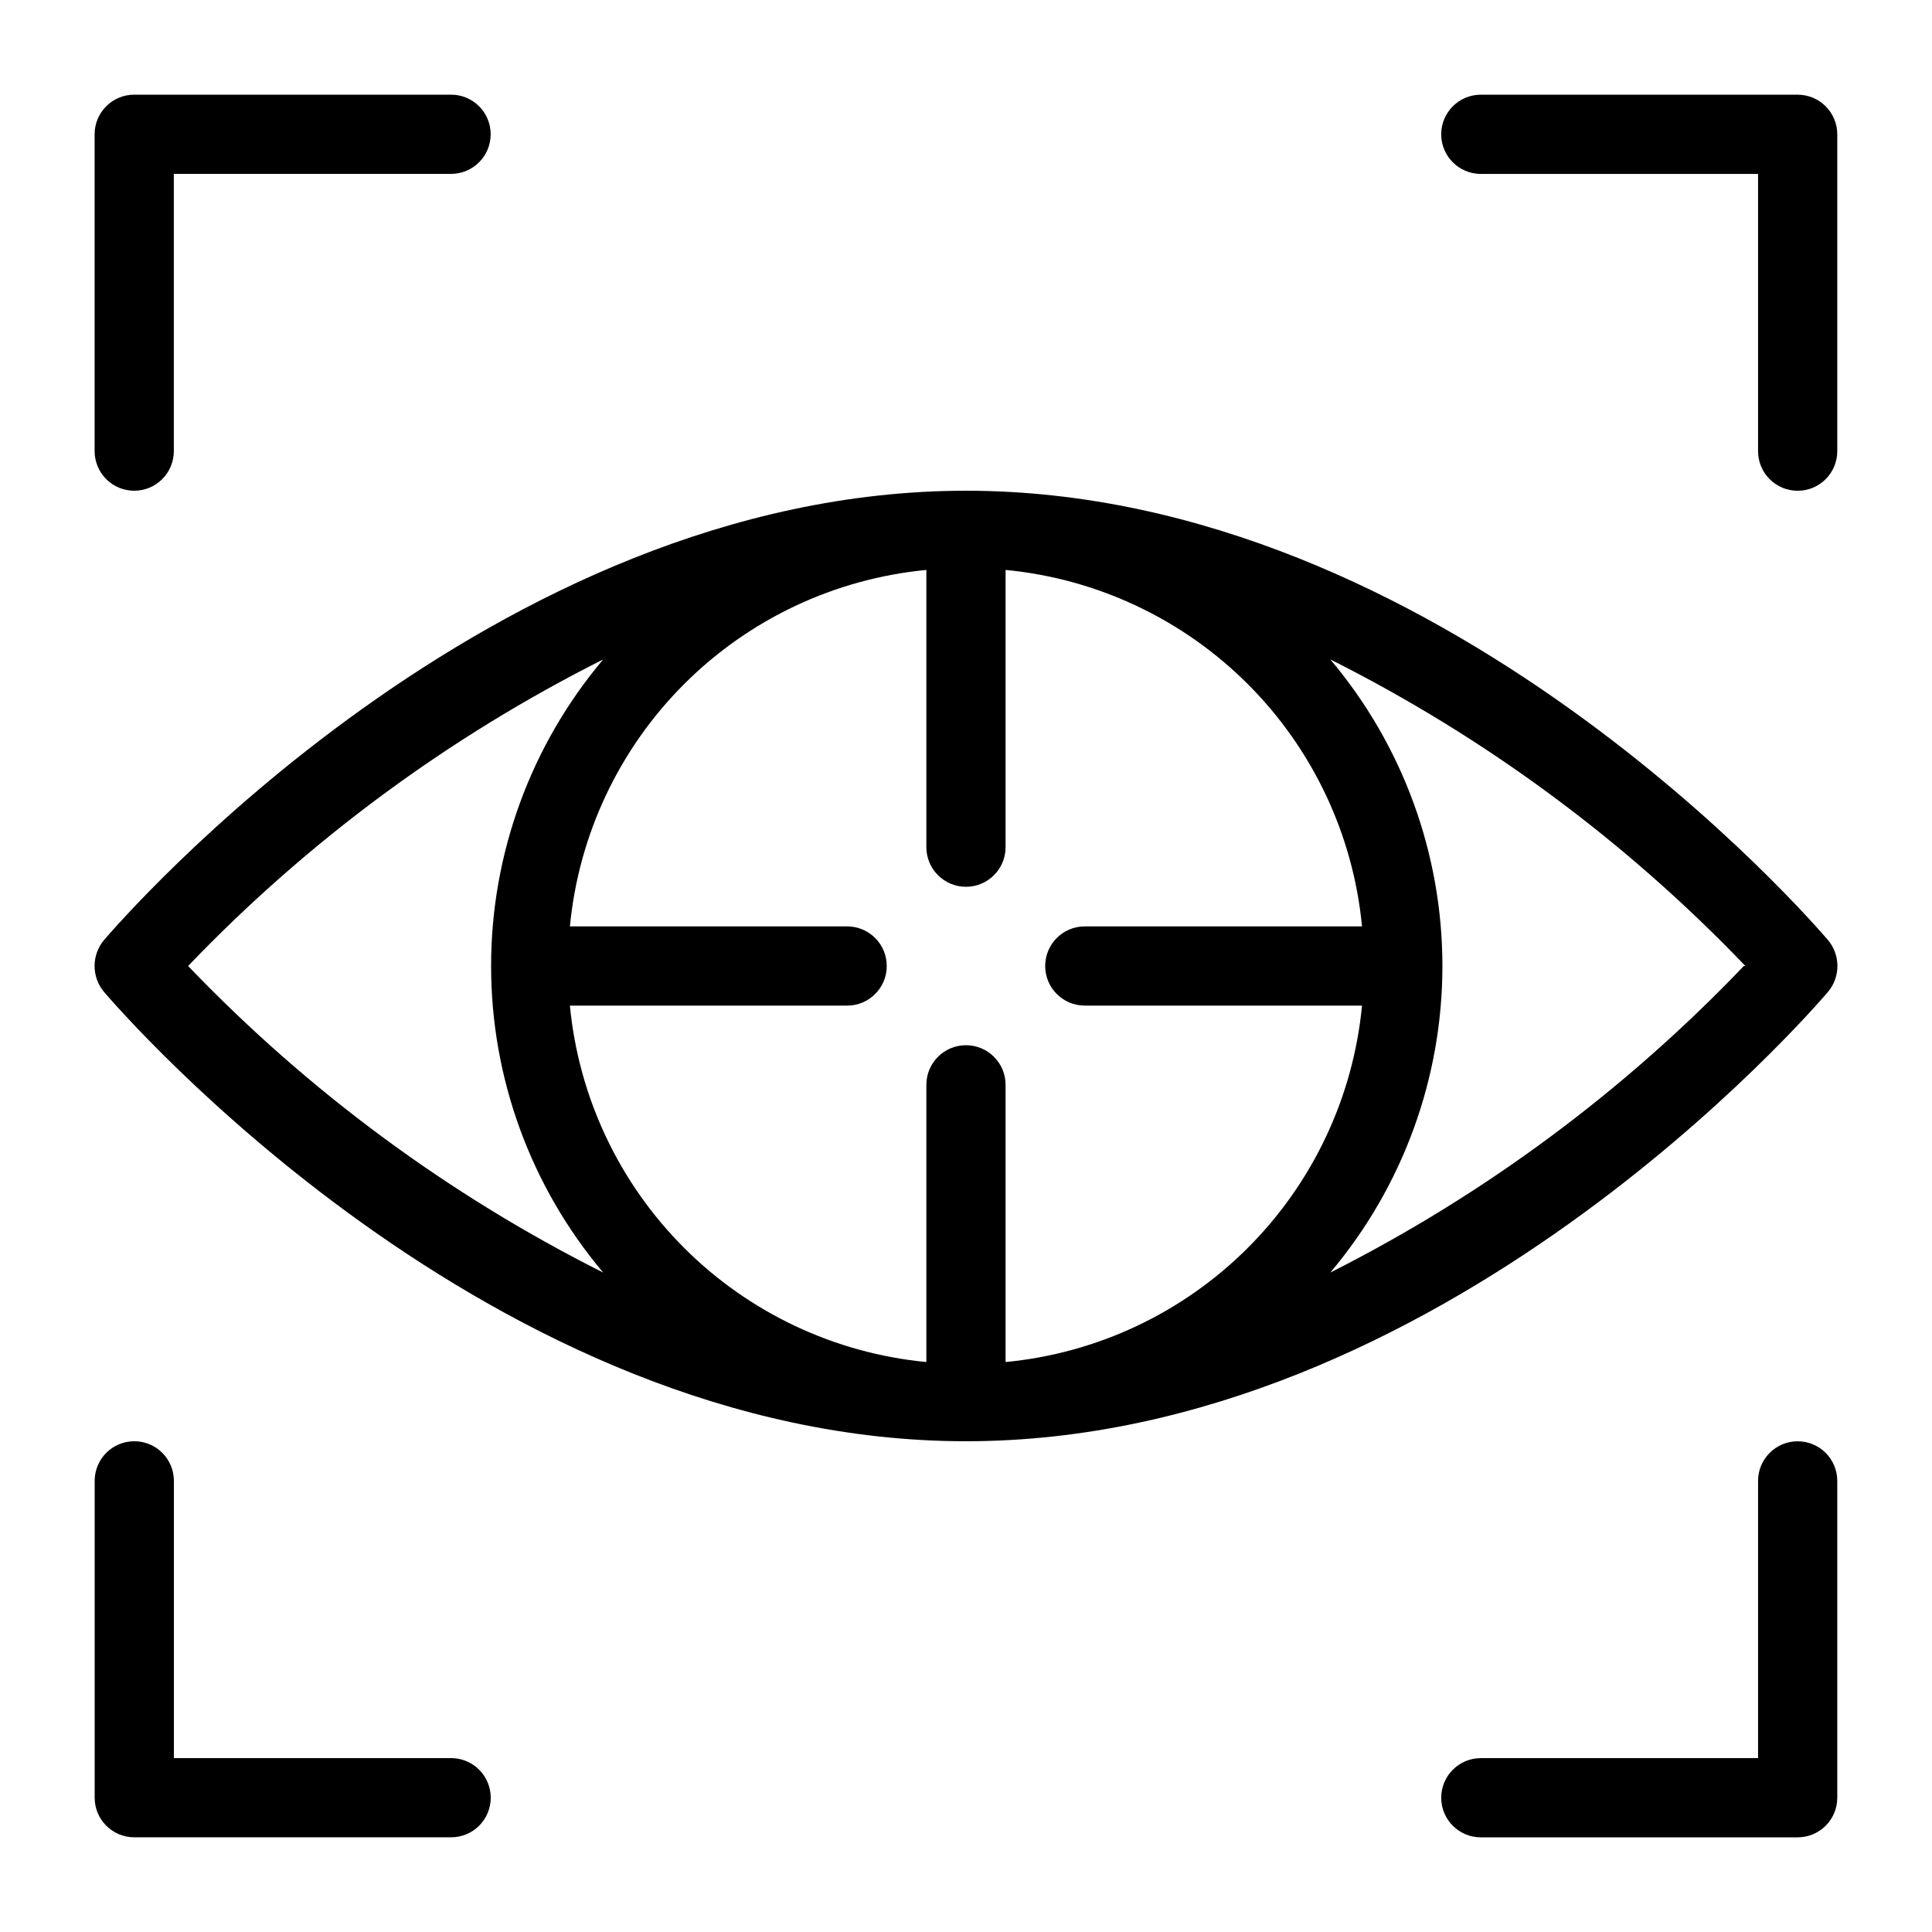 <?xml version="1.0" encoding="UTF-8"?>
<!-- Uploaded to: ICON Repo, www.iconrepo.com, Generator: ICON Repo Mixer Tools -->
<svg fill="#000000" width="800px" height="800px" version="1.1" viewBox="144 144 512 512" xmlns="http://www.w3.org/2000/svg">
 <path d="m274.05 620.41c0 2.785-1.105 5.453-3.074 7.422s-4.641 3.074-7.422 3.074h-83.969c-5.797 0-10.496-4.699-10.496-10.496v-83.969c0-5.797 4.699-10.496 10.496-10.496s10.496 4.699 10.496 10.496v73.473h73.473c2.781 0 5.453 1.105 7.422 3.074s3.074 4.641 3.074 7.422zm354.34-227.34c3.394 3.996 3.394 9.859 0 13.855-4.195 4.828-102.44 119.02-228.39 119.02-125.95 0-224.2-114.2-228.39-119.02-3.391-3.996-3.391-9.859 0-13.855 4.199-4.828 102.44-119.02 228.39-119.02 125.95 0 224.2 114.2 228.39 119.02zm-324.54 88.168c-19.18-22.727-29.703-51.504-29.703-81.238 0-29.738 10.523-58.516 29.703-81.242-41.035 20.605-78.238 48.082-110 81.242 31.762 33.16 68.965 60.637 110 81.238zm201.1-70.742h-73.469c-5.797 0-10.496-4.699-10.496-10.496s4.699-10.496 10.496-10.496h73.469c-2.324-24.266-13.023-46.965-30.262-64.203-17.238-17.238-39.934-27.938-64.199-30.262v73.473c0 5.797-4.699 10.496-10.496 10.496s-10.496-4.699-10.496-10.496v-73.473c-24.266 2.324-46.965 13.023-64.203 30.262s-27.938 39.938-30.262 64.203h73.473c5.797 0 10.496 4.699 10.496 10.496s-4.699 10.496-10.496 10.496h-73.473c2.324 24.266 13.023 46.961 30.262 64.199 17.238 17.238 39.938 27.938 64.203 30.262v-73.469c0-5.797 4.699-10.496 10.496-10.496s10.496 4.699 10.496 10.496v73.469c24.266-2.324 46.961-13.023 64.199-30.262 17.238-17.238 27.938-39.934 30.262-64.199zm101.6-10.496c-31.758-33.16-68.961-60.637-110-81.242 19.18 22.727 29.703 51.504 29.703 81.242 0 29.734-10.523 58.512-29.703 81.238 40.887-20.645 77.945-48.117 109.58-81.238zm-426.98-125.95c2.785 0 5.453-1.105 7.422-3.074s3.074-4.641 3.074-7.422v-73.473h73.473c5.797 0 10.496-4.699 10.496-10.496s-4.699-10.496-10.496-10.496h-83.969c-5.797 0-10.496 4.699-10.496 10.496v83.969c0 2.781 1.105 5.453 3.074 7.422s4.637 3.074 7.422 3.074zm440.83 251.91v-0.004c-5.797 0-10.496 4.699-10.496 10.496v73.473h-73.473c-5.797 0-10.496 4.699-10.496 10.496 0 5.797 4.699 10.496 10.496 10.496h83.969c2.785 0 5.453-1.105 7.422-3.074s3.074-4.637 3.074-7.422v-83.969c0-2.781-1.105-5.453-3.074-7.422-1.969-1.965-4.637-3.074-7.422-3.074zm0-356.86h-83.969v-0.004c-5.797 0-10.496 4.699-10.496 10.496s4.699 10.496 10.496 10.496h73.473v73.473c0 5.797 4.699 10.496 10.496 10.496 5.797 0 10.496-4.699 10.496-10.496v-83.969c0-2.785-1.105-5.453-3.074-7.422s-4.637-3.074-7.422-3.074z"/>
</svg>